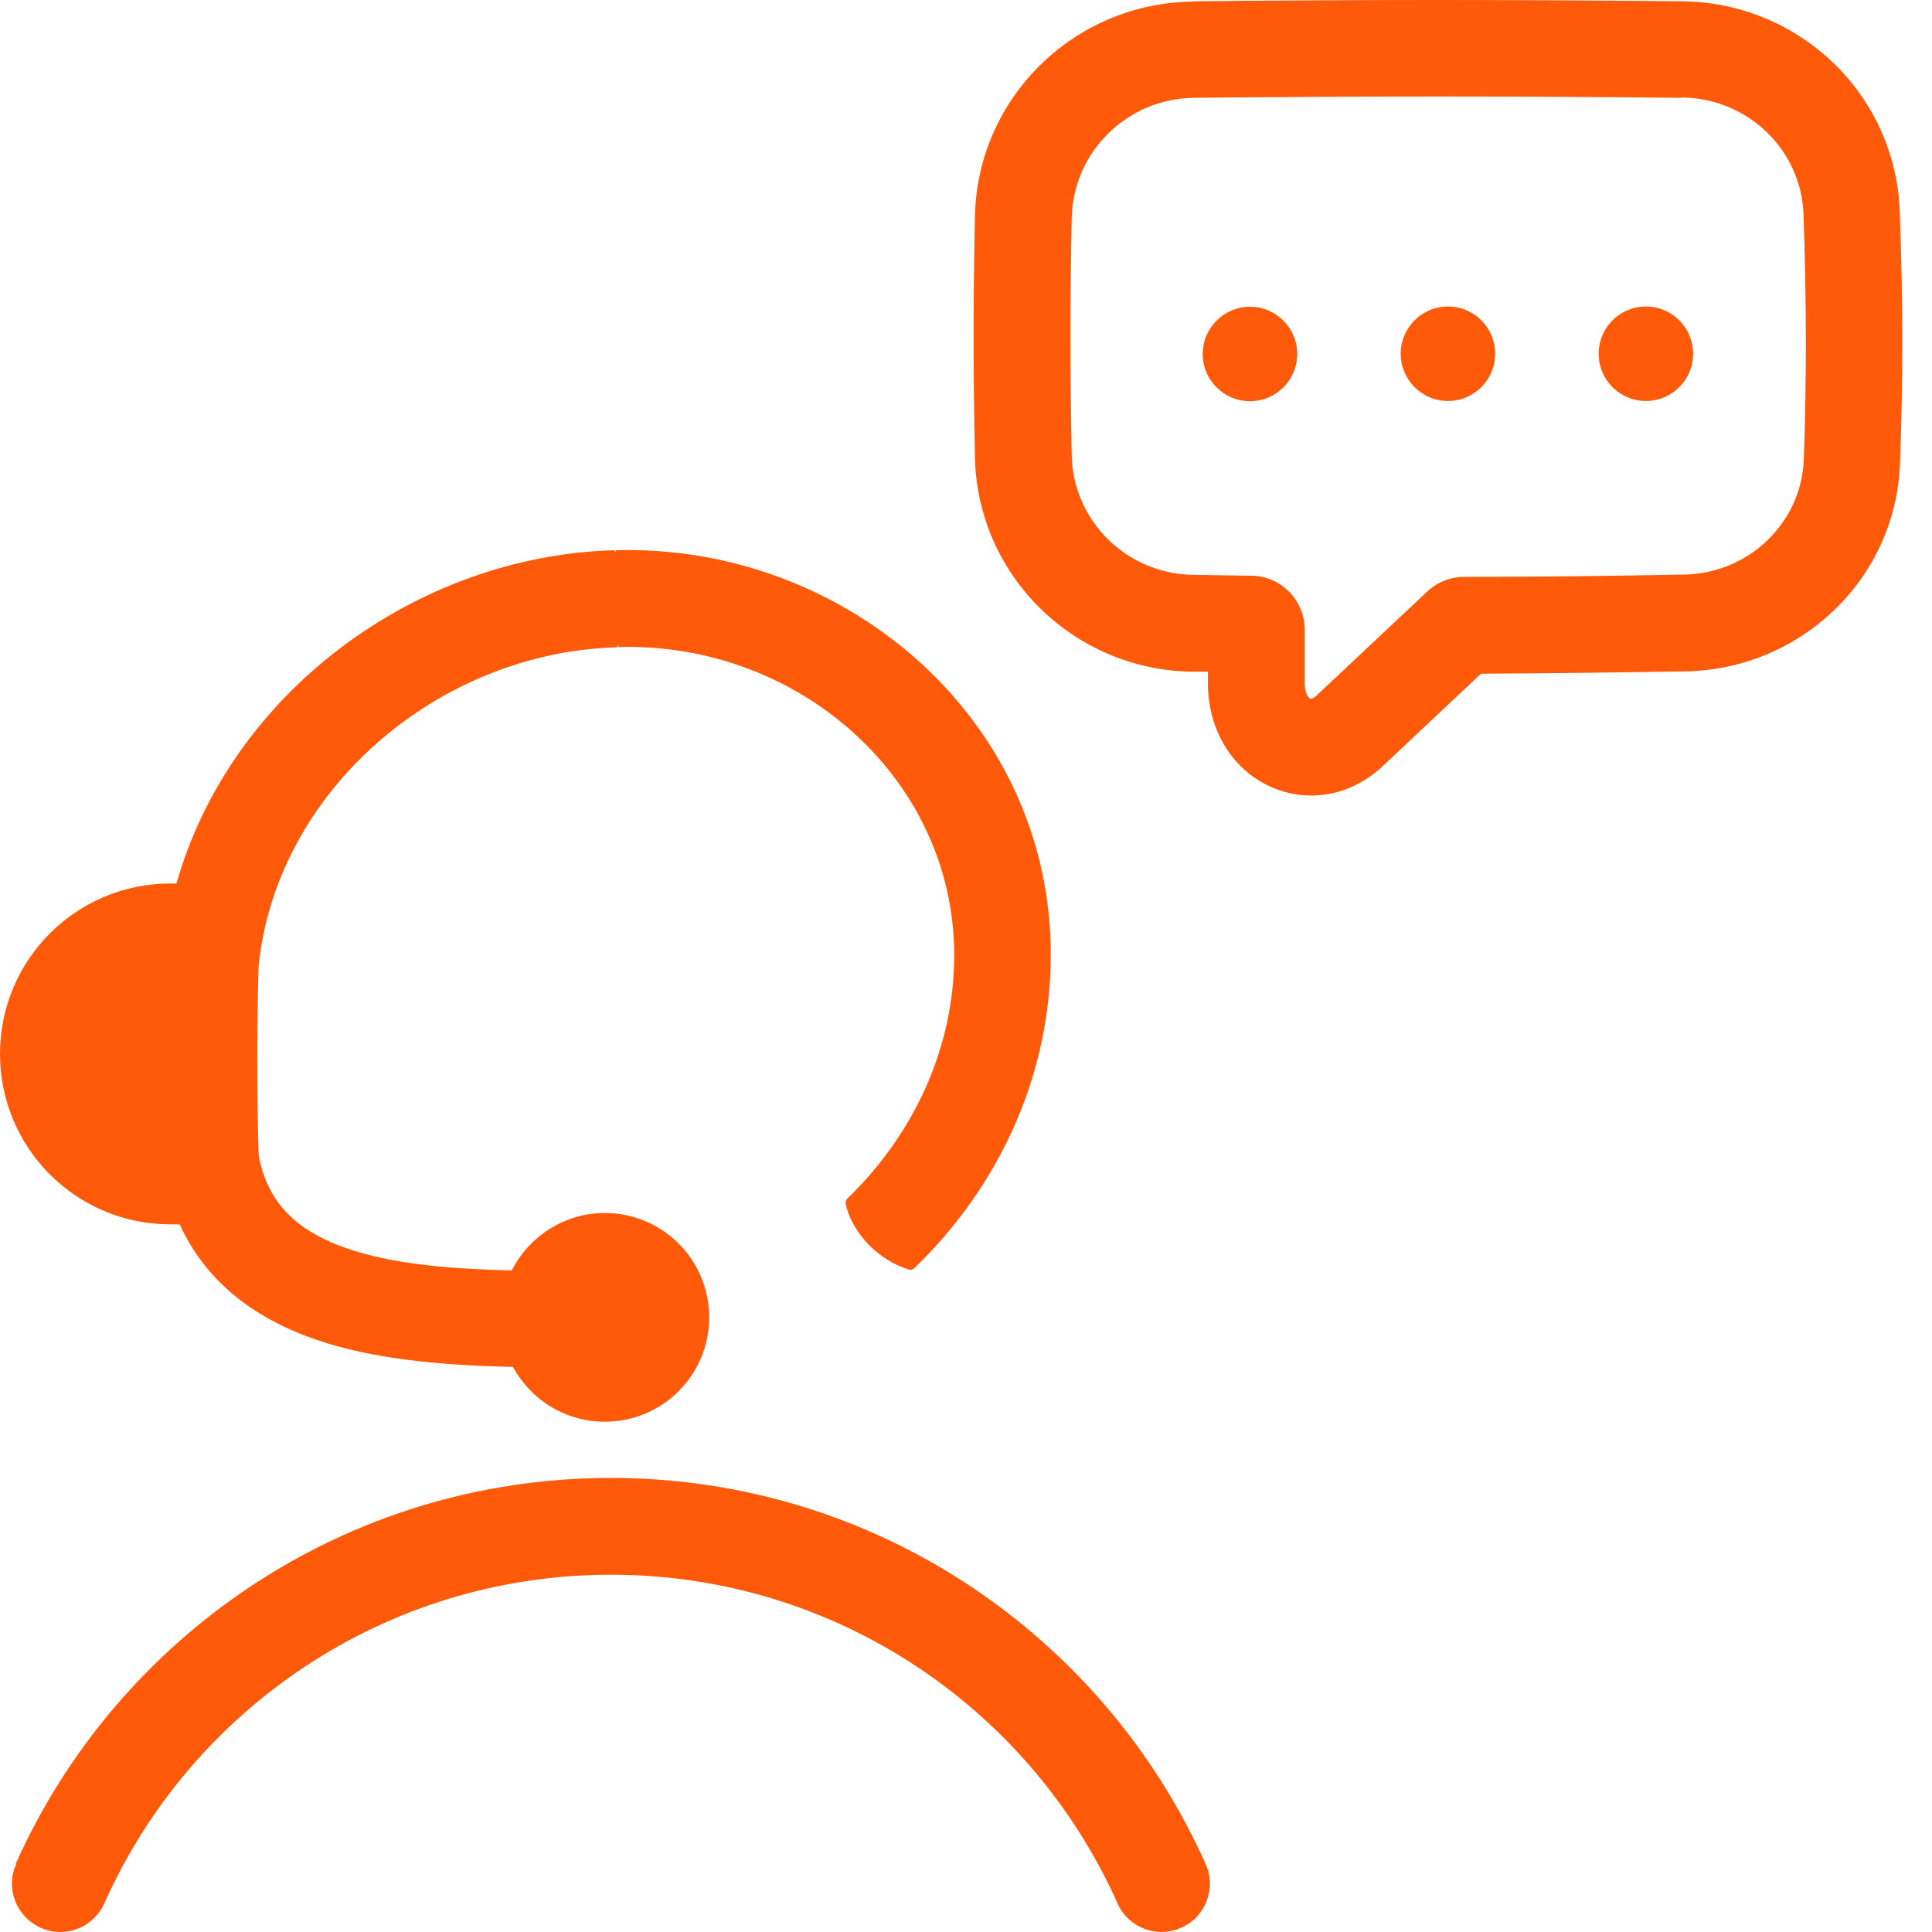 <svg width="40" height="40" viewBox="0 0 40 40" fill="none" xmlns="http://www.w3.org/2000/svg">
<path d="M25.879 8.307C25.339 8.307 24.901 7.869 24.901 7.329C24.901 6.789 25.339 6.351 25.879 6.351C26.419 6.351 26.858 6.789 26.858 7.329C26.858 7.869 26.419 8.307 25.879 8.307Z" fill="#FF590A"/>
<path d="M29.978 8.302C30.518 8.302 30.956 7.864 30.956 7.324C30.956 6.783 30.518 6.346 29.978 6.346C29.438 6.346 29 6.783 29 7.324C29 7.864 29.438 8.302 29.978 8.302Z" fill="#FF590A"/>
<path d="M33.098 7.324C33.098 7.864 33.536 8.302 34.076 8.302C34.616 8.302 35.054 7.864 35.054 7.324C35.054 6.784 34.616 6.346 34.076 6.346C33.536 6.346 33.098 6.784 33.098 7.324Z" fill="#FF590A"/>
<path fill-rule="evenodd" clip-rule="evenodd" d="M34.814 2.025C31.22 1.989 28.346 1.989 24.727 2.025C23.341 2.037 22.219 3.141 22.189 4.509C22.153 6.189 22.153 7.707 22.189 9.43C22.219 10.786 23.323 11.878 24.698 11.902C25.111 11.908 25.514 11.914 25.91 11.92C26.522 11.926 27.014 12.43 27.014 13.042V14.158C27.014 14.398 27.122 14.464 27.128 14.464C27.134 14.464 27.146 14.464 27.152 14.464C27.152 14.464 27.2 14.458 27.266 14.392L29.546 12.25C29.756 12.052 30.026 11.944 30.314 11.944C31.784 11.944 33.26 11.926 34.868 11.896C36.212 11.872 37.298 10.822 37.346 9.508C37.406 7.767 37.4 6.213 37.34 4.437C37.292 3.099 36.182 2.031 34.82 2.019L34.814 2.025ZM24.703 0.027C28.334 -0.009 31.226 -0.009 34.832 0.027C37.238 0.051 39.242 1.941 39.332 4.371C39.398 6.195 39.404 7.791 39.338 9.586C39.254 11.992 37.274 13.858 34.898 13.9C33.404 13.924 32.03 13.942 30.662 13.948L28.634 15.856C27.944 16.51 27.008 16.642 26.228 16.252C25.471 15.874 25.009 15.07 25.009 14.152V13.906C24.895 13.906 24.776 13.906 24.662 13.906C22.231 13.864 20.239 11.92 20.185 9.472C20.149 7.719 20.149 6.177 20.185 4.473C20.239 2.007 22.255 0.057 24.703 0.033V0.027Z" fill="#FF590A"/>
<path d="M12.799 13.342C12.799 13.342 12.781 13.384 12.769 13.402C9.055 13.504 5.706 16.39 5.352 20.026C5.352 20.044 5.352 20.056 5.352 20.074C5.304 21.688 5.334 23.254 5.352 23.806C5.352 23.908 5.364 23.98 5.376 24.028C5.598 25.006 6.252 25.564 7.368 25.907C8.268 26.183 9.379 26.273 10.597 26.303C10.951 25.601 11.683 25.114 12.523 25.114C13.717 25.114 14.683 26.081 14.683 27.275C14.683 28.469 13.717 29.435 12.523 29.435C11.701 29.435 10.987 28.979 10.621 28.301C9.307 28.271 7.95 28.169 6.786 27.815C5.49 27.419 4.326 26.681 3.72 25.349C3.684 25.349 3.648 25.349 3.612 25.349H3.528C1.578 25.349 0 23.77 0 21.82C0 19.87 1.578 18.292 3.528 18.292H3.612C3.612 18.292 3.642 18.292 3.654 18.292C4.776 14.332 8.623 11.506 12.715 11.392C12.727 11.404 12.739 11.422 12.745 11.434V11.392C17.527 11.254 21.907 14.968 21.751 20.032C21.679 22.372 20.665 24.581 18.931 26.255C18.901 26.285 18.859 26.297 18.817 26.285C18.049 26.039 17.599 25.39 17.509 24.916C17.503 24.881 17.515 24.845 17.545 24.814C18.925 23.476 19.699 21.754 19.753 19.972C19.867 16.216 16.591 13.288 12.799 13.396V13.336V13.342Z" fill="#FF590A"/>
<path d="M0.324 38.591C2.424 33.887 7.146 30.599 12.642 30.599C18.139 30.599 22.855 33.881 24.961 38.591C25.189 39.095 24.961 39.689 24.457 39.911C23.953 40.139 23.359 39.911 23.137 39.407C21.343 35.393 17.323 32.603 12.648 32.603C7.974 32.603 3.948 35.393 2.16 39.407C1.932 39.911 1.344 40.139 0.84 39.911C0.336 39.683 0.108 39.095 0.336 38.591H0.324Z" fill="#FF590A"/>
</svg>
